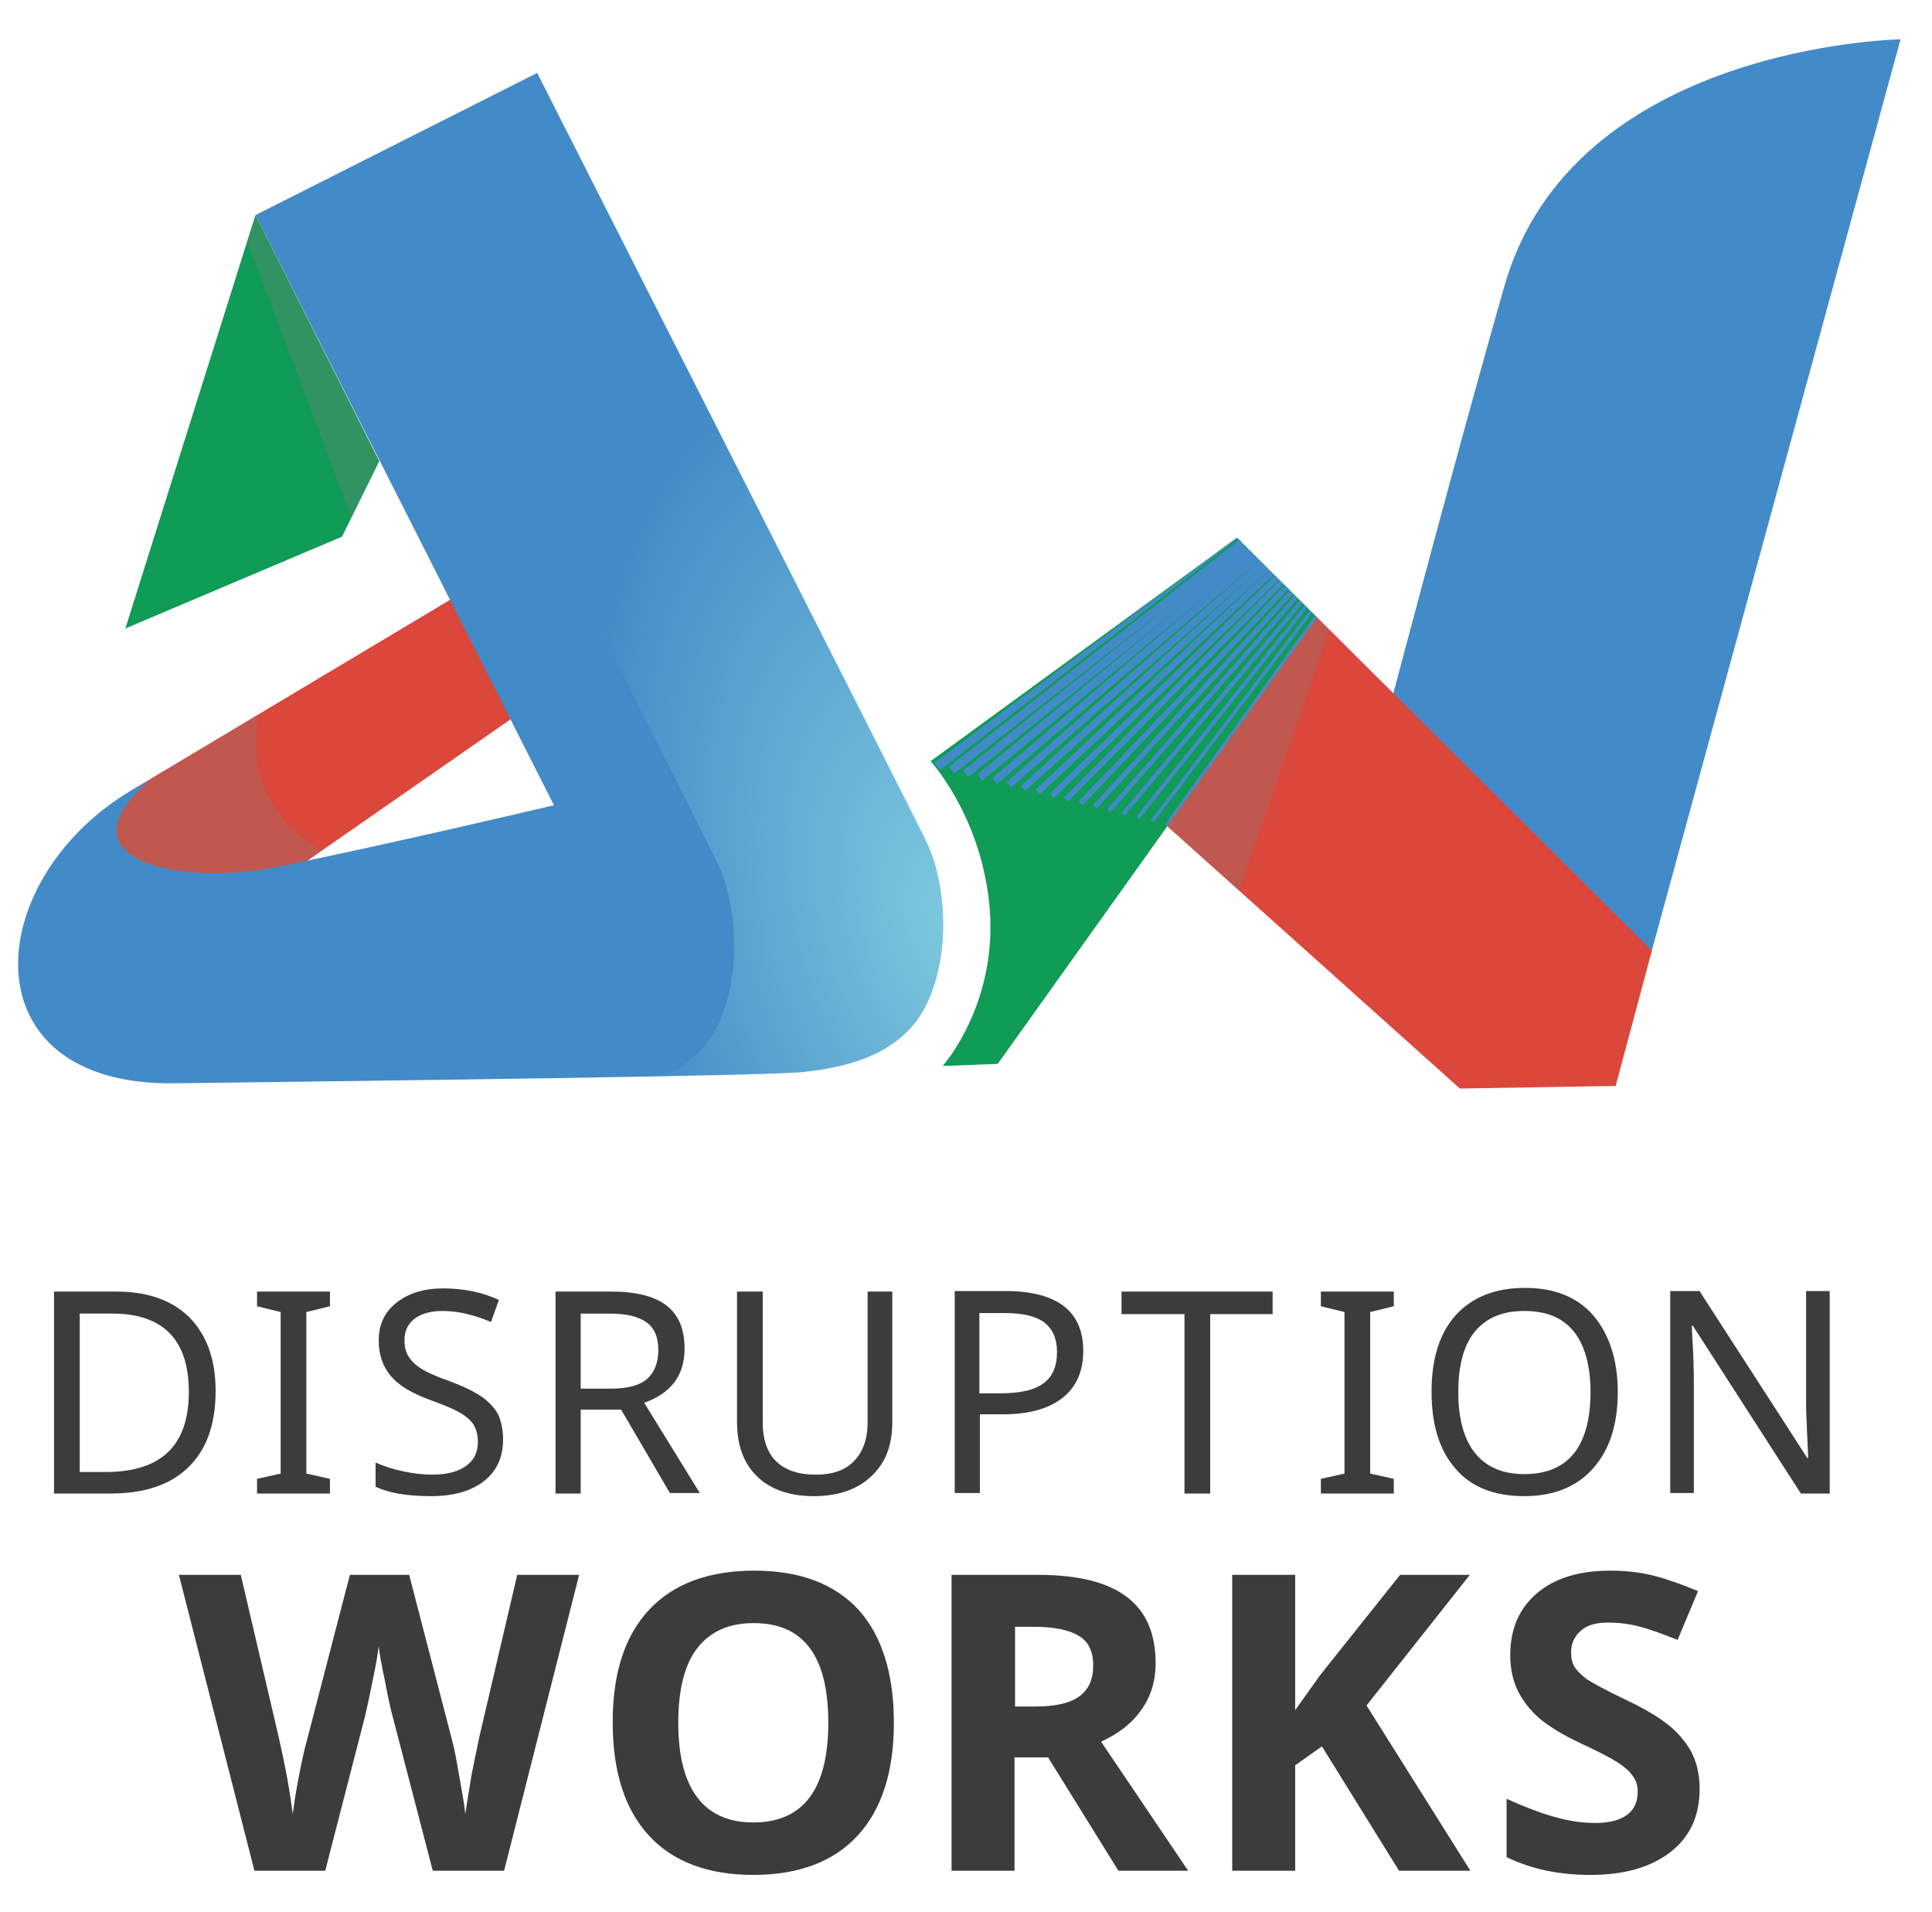 <?xml version="1.0" encoding="utf-8"?>
<!-- Generator: Adobe Illustrator 24.3.0, SVG Export Plug-In . SVG Version: 6.00 Build 0)  -->
<svg version="1.1" id="Layer_1" xmlns="http://www.w3.org/2000/svg" xmlns:xlink="http://www.w3.org/1999/xlink" x="0px" y="0px"
	 viewBox="0 0 368.3 364.5" style="enable-background:new 0 0 368.3 364.5;" xml:space="preserve">
<style type="text/css">
	.st0{fill:#808080;}
	.st1{fill:#DC473B;}
	.st2{fill:#438AC8;}
	.st3{fill:none;stroke:#4E5666;stroke-width:1.809;stroke-miterlimit:10;}
	.st4{fill:#109B56;}
	.st5{fill:none;stroke:#438AC8;stroke-width:1.64;stroke-miterlimit:10;}
	.st6{fill:none;stroke:#438AC8;stroke-width:1.571;stroke-miterlimit:10;}
	.st7{fill:none;stroke:#438AC8;stroke-width:1.502;stroke-miterlimit:10;}
	.st8{fill:none;stroke:#438AC8;stroke-width:1.433;stroke-miterlimit:10;}
	.st9{fill:none;stroke:#438AC8;stroke-width:1.364;stroke-miterlimit:10;}
	.st10{fill:none;stroke:#438AC8;stroke-width:1.295;stroke-miterlimit:10;}
	.st11{fill:none;stroke:#438AC8;stroke-width:1.226;stroke-miterlimit:10;}
	.st12{fill:none;stroke:#438AC8;stroke-width:1.156;stroke-miterlimit:10;}
	.st13{fill:none;stroke:#438AC8;stroke-width:1.087;stroke-miterlimit:10;}
	.st14{fill:none;stroke:#438AC8;stroke-width:1.018;stroke-miterlimit:10;}
	.st15{fill:none;stroke:#438AC8;stroke-width:0.949;stroke-miterlimit:10;}
	.st16{fill:none;stroke:#438AC8;stroke-width:0.88;stroke-miterlimit:10;}
	.st17{fill:none;stroke:#438AC8;stroke-width:0.81;stroke-miterlimit:10;}
	.st18{fill:none;stroke:#438AC8;stroke-width:0.741;stroke-miterlimit:10;}
	.st19{fill:none;stroke:#438AC8;stroke-width:0.672;stroke-miterlimit:10;}
	.st20{fill:none;stroke:#438AC8;stroke-width:0.603;stroke-miterlimit:10;}
	.st21{opacity:0.3;}
	.st22{opacity:0.3;fill:#808080;}
	.st23{fill:url(#SVGID_1_);}
	.st24{fill:#3C3C3B;}
</style>
<path class="st0" d="M208.7,242.3"/>
<g>
	<polygon class="st1" points="42.3,175.4 17.2,162.1 24.8,150.8 87.2,113.5 101.1,134.5 	"/>
	<g>
		<path class="st2" d="M265.5,132.6c0,0,12.8-48.5,21.3-78.1c13.1-46,75.5-47,75.5-47l-47.6,174.4L265.5,132.6z"/>
	</g>
	<g>
		<path class="st3" d="M191.9,166.9"/>
	</g>
	<g>
		<polygon class="st4" points="65.2,102.3 23.9,119.8 48.7,41 72.3,87.9 		"/>
	</g>
	<g>
		<path class="st2" d="M24.8,150.8C-3.7,168-6.3,207,33.2,206.5c39.5-0.5,114.4-1.4,120.2-2.2c5.8-0.7,18.6-2.4,23.5-13.5
			c4.7-10.5,2.9-23.6-0.2-30c-2.9-6.2-74.3-146.9-74.3-146.9L48.7,41l56.9,112.5c0,0-33,7.8-52.6,11.7c-19.6,3.9-42.2-1.6-24.2-16.6
			L24.8,150.8z"/>
	</g>
	<g>
		<polygon class="st1" points="250.9,117.5 314.9,181.2 308,207 278.3,207.5 222.3,157.3 		"/>
	</g>
	<g>
		<path class="st4" d="M251,117.6l-60.8,85.2l-10.5,0.4c0,0,11.1-12.4,8.8-31.7c-1.9-16.4-11.1-26.4-11.1-26.4l58.4-42.6L251,117.6z
			"/>
	</g>
	<g>
		<g>
			<polygon class="st2" points="235.9,102.7 179.2,146.8 178.1,145.4 235.8,102.5 			"/>
		</g>
		<line class="st5" x1="236.8" y1="103.5" x2="181.4" y2="146.8"/>
		<line class="st6" x1="237.8" y1="104.5" x2="184.1" y2="147.5"/>
		<line class="st7" x1="238.7" y1="105.4" x2="186.8" y2="148.2"/>
		<line class="st8" x1="239.6" y1="106.3" x2="189.6" y2="148.9"/>
		<line class="st9" x1="240.6" y1="107.3" x2="192.3" y2="149.6"/>
		<line class="st10" x1="241.5" y1="108.2" x2="195" y2="150.3"/>
		<line class="st11" x1="242.4" y1="109.1" x2="197.8" y2="151"/>
		<line class="st12" x1="243.4" y1="110.1" x2="200.5" y2="151.7"/>
		<line class="st13" x1="244.3" y1="111" x2="203.2" y2="152.4"/>
		<line class="st14" x1="245.3" y1="111.9" x2="206" y2="153.1"/>
		<line class="st15" x1="246.2" y1="112.9" x2="208.7" y2="153.8"/>
		<line class="st16" x1="247.1" y1="113.8" x2="211.4" y2="154.5"/>
		<line class="st17" x1="248.1" y1="114.7" x2="214.1" y2="155.2"/>
		<line class="st18" x1="249" y1="115.6" x2="216.9" y2="155.9"/>
		<line class="st19" x1="249.9" y1="116.6" x2="219.6" y2="156.6"/>
		<line class="st20" x1="250.9" y1="117.5" x2="222.3" y2="157.3"/>
	</g>
	<g class="st21">
		<polygon class="st0" points="67,98.7 47.1,45.9 48.7,41 72.3,87.9 		"/>
	</g>
	<g class="st21">
		<polygon class="st0" points="250.9,117.5 253.4,120 236.2,169.8 222.3,157.3 		"/>
	</g>
	<path class="st22" d="M49.4,136.1l-20.7,12.5c-18,15,4.7,20.6,24.3,16.7l5.6-1.2l3-2.1c-1.2-0.6-4.2-2.4-5.2-3.3
		C49.9,153,47.5,144.1,49.4,136.1z"/>
	
		<radialGradient id="SVGID_1_" cx="175.404" cy="220.041" r="81.813" gradientTransform="matrix(0.959 -0.282 0.478 1.627 -91.926 -132.918)" gradientUnits="userSpaceOnUse">
		<stop  offset="0" style="stop-color:#7DCADE"/>
		<stop  offset="0.8" style="stop-color:#7DCADE;stop-opacity:0"/>
	</radialGradient>
	<path class="st23" d="M176.8,160.8c-2.9-6.2-74.3-146.9-74.3-146.9L69.2,30.7c17.7,34.9,65.4,129.1,67.7,134.1
		c3.1,6.4,4.9,19.5,0.2,30.1c-2.4,5.3-6.5,8.4-10.8,10.3c14.5-0.3,25-0.6,27.1-0.8c5.8-0.7,18.6-2.4,23.5-13.5
		C181.6,180.3,179.8,167.2,176.8,160.8z"/>
</g>
<g>
	<g>
		<path class="st24" d="M41.1,265.1c0,6.4-1.7,11.2-5.2,14.6c-3.5,3.4-8.4,5-14.9,5H10.3v-38.5h11.8c6,0,10.6,1.6,14,4.9
			C39.4,254.5,41.1,259.1,41.1,265.1z M36,265.3c0-4.9-1.2-8.6-3.6-11.1c-2.4-2.5-6.1-3.8-10.9-3.8h-6.3v30.2h5.2
			C30.8,280.5,36,275.5,36,265.3z"/>
		<path class="st24" d="M62.9,284.7H49v-2.8l4.5-1v-30.8L49,249v-2.8h13.9v2.8l-4.5,1.1v30.8l4.5,1V284.7z"/>
		<path class="st24" d="M95.9,274.4c0,3.4-1.2,6-3.6,7.9c-2.4,1.9-5.8,2.9-10.1,2.9c-4.6,0-8.1-0.6-10.6-1.8v-4.6
			c1.6,0.7,3.4,1.3,5.4,1.7c1.9,0.4,3.8,0.6,5.4,0.6c2.9,0,5-0.6,6.5-1.7c1.5-1.1,2.2-2.6,2.2-4.6c0-1.3-0.3-2.3-0.8-3.2
			c-0.5-0.8-1.4-1.6-2.6-2.3c-1.2-0.7-3.1-1.5-5.6-2.4c-3.6-1.3-6.1-2.8-7.6-4.6c-1.5-1.8-2.3-4-2.3-6.8c0-3,1.1-5.4,3.4-7.2
			c2.3-1.8,5.2-2.7,8.9-2.7c3.8,0,7.4,0.7,10.6,2.2l-1.5,4.2c-3.3-1.4-6.4-2.1-9.2-2.1c-2.3,0-4.1,0.5-5.4,1.5
			c-1.3,1-1.9,2.4-1.9,4.1c0,1.3,0.3,2.3,0.8,3.1c0.5,0.8,1.3,1.6,2.4,2.3c1.1,0.7,2.9,1.5,5.2,2.3c2.9,1.1,5,2.1,6.4,3.1
			c1.4,1,2.4,2.1,3.1,3.4C95.6,271.1,95.9,272.6,95.9,274.4z"/>
		<path class="st24" d="M110.7,268.8v15.9h-4.8v-38.5h10.6c4.8,0,8.3,0.9,10.6,2.7c2.3,1.8,3.4,4.5,3.4,8.2c0,5.1-2.6,8.5-7.7,10.3
			l10.6,17.2h-5.7l-9.3-15.9H110.7z M110.7,264.7h5.8c3.1,0,5.4-0.6,6.8-1.8c1.4-1.2,2.2-3.1,2.2-5.5c0-2.4-0.7-4.2-2.2-5.3
			c-1.5-1.1-3.8-1.7-7.1-1.7h-5.5V264.7z"/>
		<path class="st24" d="M170.1,246.2v24.9c0,4.4-1.3,7.8-4,10.3c-2.6,2.5-6.3,3.8-11,3.8c-4.6,0-8.3-1.3-10.8-3.8
			c-2.6-2.5-3.8-6-3.8-10.4v-24.8h4.9v25c0,3.1,0.8,5.6,2.5,7.3c1.7,1.7,4.2,2.6,7.6,2.6c3.2,0,5.6-0.8,7.3-2.6
			c1.7-1.7,2.6-4.2,2.6-7.4v-24.9H170.1z"/>
		<path class="st24" d="M206.5,257.5c0,3.9-1.3,6.9-4,9c-2.7,2.1-6.5,3.1-11.3,3.1h-4.4v15h-4.8v-38.5H192
			C201.6,246.2,206.5,250,206.5,257.5z M186.7,265.6h3.9c3.8,0,6.6-0.6,8.3-1.9c1.7-1.2,2.6-3.2,2.6-6c0-2.5-0.8-4.3-2.4-5.6
			c-1.6-1.2-4.1-1.8-7.5-1.8h-4.9V265.6z"/>
		<path class="st24" d="M230.7,284.7h-4.9v-34.2h-12v-4.3h28.8v4.3h-11.9V284.7z"/>
		<path class="st24" d="M265.7,284.7h-13.9v-2.8l4.5-1v-30.8l-4.5-1.1v-2.8h13.9v2.8l-4.5,1.1v30.8l4.5,1V284.7z"/>
		<path class="st24" d="M308.4,265.4c0,6.2-1.6,11-4.7,14.5c-3.1,3.5-7.5,5.3-13.1,5.3c-5.7,0-10.1-1.7-13.1-5.2
			c-3.1-3.5-4.6-8.4-4.6-14.7c0-6.3,1.5-11.1,4.6-14.6c3.1-3.4,7.5-5.2,13.2-5.2c5.6,0,9.9,1.7,13,5.2
			C306.8,254.4,308.4,259.2,308.4,265.4z M278,265.4c0,5.1,1.1,9,3.2,11.6c2.2,2.7,5.3,4,9.4,4c4.1,0,7.3-1.3,9.4-3.9
			c2.1-2.6,3.2-6.5,3.2-11.7c0-5.1-1.1-9-3.2-11.6c-2.1-2.6-5.2-3.9-9.4-3.9c-4.2,0-7.3,1.3-9.5,4C279,256.5,278,260.3,278,265.4z"
			/>
		<path class="st24" d="M349,284.7h-5.7l-20.6-32h-0.2l0.1,2.1c0.2,3.2,0.3,6,0.3,8.3v21.5h-4.5v-38.5h5.6l1.2,1.9l12.6,19.5
			l6.7,10.4h0.2c0-0.4-0.1-1.9-0.2-4.5c-0.1-2.6-0.2-4.5-0.2-5.6v-21.7h4.5V284.7z"/>
	</g>
	<g>
		<path class="st24" d="M96.1,356.6H82.5L74.8,327c-0.3-1.1-0.8-3.2-1.4-6.5c-0.7-3.3-1.1-5.5-1.2-6.7c-0.2,1.4-0.5,3.6-1.2,6.7
			c-0.6,3.1-1.1,5.3-1.4,6.6L62,356.6H48.5l-14.4-56.4h11.8l7.2,30.8c1.3,5.7,2.2,10.6,2.7,14.8c0.2-1.5,0.5-3.7,1.1-6.8
			c0.6-3.1,1.1-5.5,1.6-7.2l8.2-31.6h11.3l8.2,31.6c0.4,1.4,0.8,3.6,1.3,6.5c0.5,2.9,1,5.4,1.2,7.5c0.3-2,0.7-4.5,1.2-7.5
			c0.6-3,1.1-5.4,1.5-7.3l7.2-30.8h11.8L96.1,356.6z"/>
		<path class="st24" d="M170.4,328.4c0,9.3-2.3,16.5-6.9,21.5c-4.6,5-11.3,7.5-19.9,7.5s-15.3-2.5-19.9-7.5
			c-4.6-5-6.9-12.2-6.9-21.6c0-9.4,2.3-16.5,7-21.5c4.6-4.9,11.3-7.4,20-7.4s15.3,2.5,19.9,7.5C168.1,311.8,170.4,319,170.4,328.4z
			 M129.3,328.4c0,6.3,1.2,11,3.6,14.2c2.4,3.2,6,4.8,10.7,4.8c9.5,0,14.3-6.3,14.3-19c0-12.7-4.7-19-14.2-19
			c-4.8,0-8.3,1.6-10.8,4.8C130.5,317.3,129.3,322.1,129.3,328.4z"/>
		<path class="st24" d="M193.4,335v21.6h-12v-56.4h16.4c7.7,0,13.3,1.4,17,4.2c3.7,2.8,5.5,7,5.5,12.7c0,3.3-0.9,6.3-2.7,8.8
			c-1.8,2.6-4.4,4.6-7.7,6.1l16.6,24.6h-13.3L199.8,335H193.4z M193.4,325.3h3.9c3.8,0,6.6-0.6,8.4-1.9c1.8-1.3,2.7-3.2,2.7-5.9
			c0-2.7-0.9-4.6-2.8-5.7c-1.8-1.1-4.7-1.7-8.5-1.7h-3.6V325.3z"/>
		<path class="st24" d="M280.3,356.6h-13.6L252,332.9l-5.1,3.6v20.1h-12v-56.4h12v25.8l4.7-6.6l15.3-19.2h13.3l-19.7,24.9
			L280.3,356.6z"/>
		<path class="st24" d="M324,341c0,5.1-1.8,9.1-5.5,12c-3.7,2.9-8.8,4.4-15.3,4.4c-6,0-11.3-1.1-16-3.4v-11.1c3.8,1.7,7,2.9,9.7,3.6
			c2.6,0.7,5,1,7.2,1c2.6,0,4.6-0.5,6-1.5c1.4-1,2.1-2.5,2.1-4.5c0-1.1-0.3-2.1-0.9-2.9c-0.6-0.9-1.5-1.7-2.7-2.5
			c-1.2-0.8-3.6-2.1-7.3-3.8c-3.4-1.6-6-3.2-7.8-4.7c-1.7-1.5-3.1-3.2-4.1-5.2c-1-2-1.5-4.3-1.5-6.9c0-5,1.7-8.9,5.1-11.8
			c3.4-2.9,8.1-4.3,14-4.3c2.9,0,5.7,0.3,8.4,1c2.7,0.7,5.4,1.7,8.3,2.9l-3.9,9.3c-3-1.2-5.5-2.1-7.5-2.6c-2-0.5-3.9-0.7-5.8-0.7
			c-2.3,0-4,0.5-5.2,1.6c-1.2,1.1-1.8,2.4-1.8,4.1c0,1.1,0.2,2,0.7,2.8c0.5,0.8,1.3,1.5,2.3,2.3c1.1,0.7,3.6,2.1,7.6,4
			c5.3,2.5,8.9,5,10.8,7.6C323,334.2,324,337.3,324,341z"/>
	</g>
</g>
<g>
</g>
<g>
</g>
<g>
</g>
<g>
</g>
<g>
</g>
<g>
</g>
</svg>
